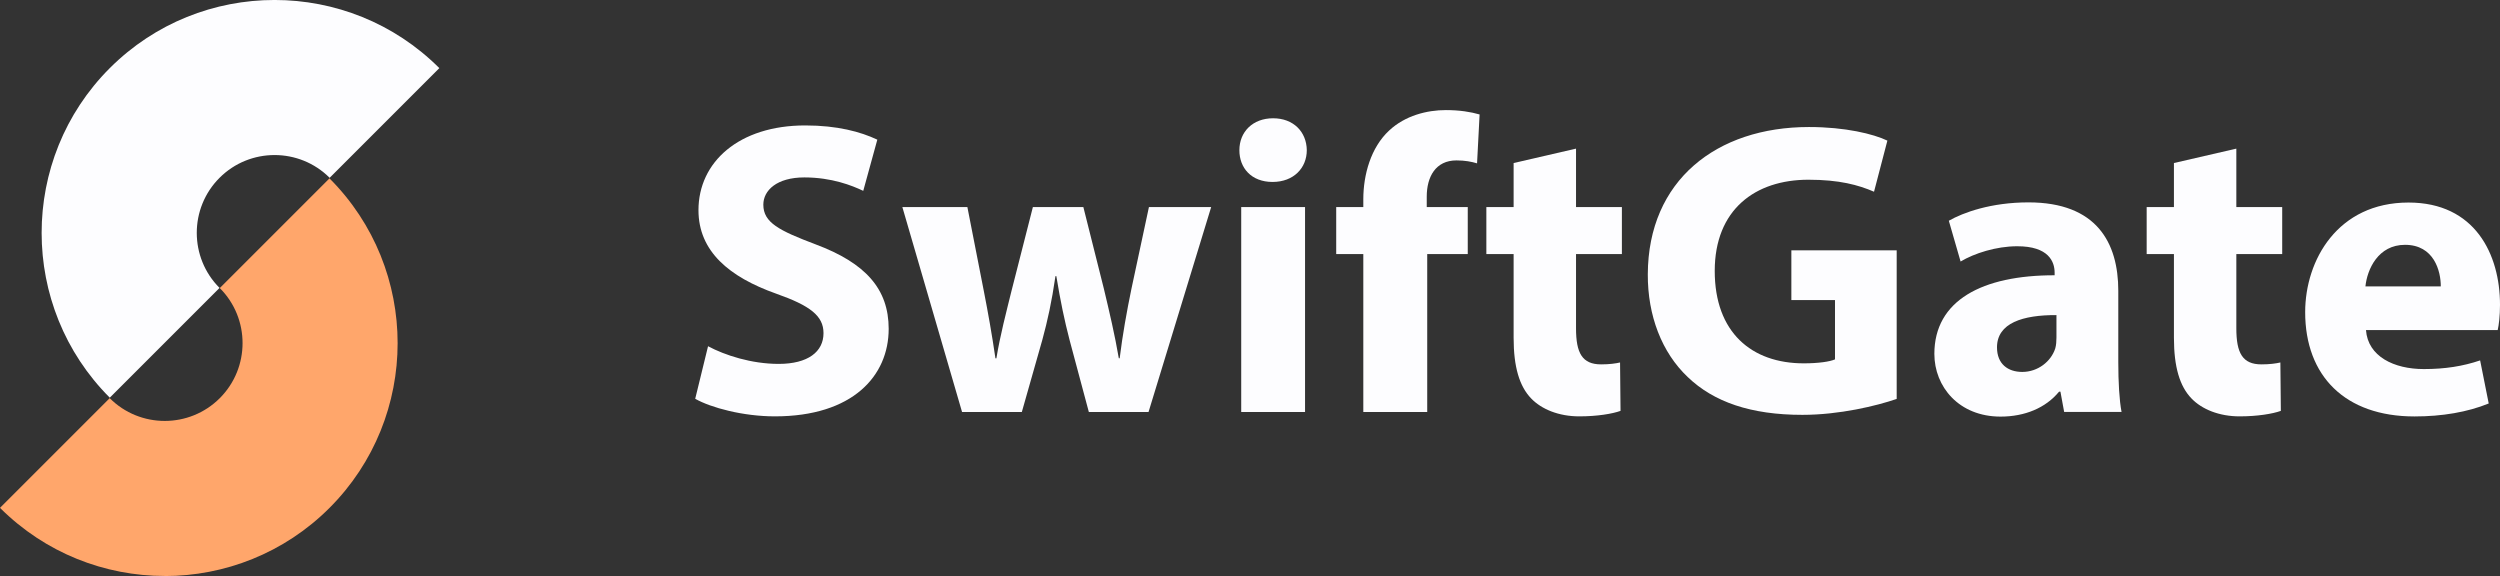 <?xml version="1.0" encoding="UTF-8"?>
<svg id="_Слой_2" data-name="Слой 2" xmlns="http://www.w3.org/2000/svg" viewBox="0 0 314.51 72.46">
  <rect x="0" y="0" width="314.51" height="72.46" fill="#333333" stroke="none"/>
  <defs>
    <style>
      .cls-1 {
        fill: #fdfdff;
      }

      .cls-2 {
        fill: #ffa66b;
      }
    </style>
  </defs>
  <g id="_Слой_1-2" data-name="Слой 1">
    <g>
      <path class="cls-1" d="M13.81,50.03c-11.43-11.43-11.43-30.03,0-41.46,11.43-11.43,30.03-11.43,41.46,0l-13.8,13.8c-3.82-3.82-10.03-3.82-13.85,0-3.82,3.82-3.82,10.03,0,13.85l-13.8,13.8Z"/>
      <path class="cls-2" d="M20.73,72.46c-7.51,0-15.01-2.86-20.73-8.57l13.8-13.8c3.82,3.82,10.03,3.82,13.85,0,3.82-3.82,3.82-10.03,0-13.85l13.8-13.8c11.43,11.43,11.43,30.03,0,41.46-5.71,5.71-13.22,8.57-20.73,8.57Z"/>
    </g>
    <g>
      <path class="cls-1" d="M89.06,43.55c2.13,1.14,5.47,2.23,8.9,2.23,3.69,0,5.64-1.53,5.64-3.87,0-2.18-1.69-3.46-5.94-4.96-5.92-2.1-9.79-5.33-9.79-10.51,0-6.05,5.08-10.66,13.43-10.66,4.05,0,6.97.8,9.07,1.79l-1.77,6.44c-1.41-.67-3.96-1.69-7.41-1.69s-5.16,1.62-5.16,3.43c0,2.25,1.97,3.25,6.57,4.99,6.29,2.35,9.2,5.61,9.2,10.63,0,5.93-4.54,11.01-14.31,11.01-4.02,0-8.05-1.09-10.03-2.21l1.62-6.63Z"/>
      <path class="cls-1" d="M121.7,26.05l2.07,10.57c.52,2.65,1.03,5.51,1.46,8.46h.12c.48-2.93,1.26-5.87,1.88-8.4l2.71-10.63h6.35l2.58,10.27c.7,2.94,1.38,5.82,1.88,8.75h.11c.36-2.92.88-5.84,1.49-8.79l2.19-10.23h7.83l-7.88,25.78h-7.51l-2.42-9.04c-.66-2.54-1.14-4.84-1.67-8.05h-.11c-.47,3.24-1,5.63-1.65,8.01l-2.58,9.08h-7.52l-7.51-25.78h8.17Z"/>
      <path class="cls-1" d="M164.4,18.89c0,2.23-1.64,4-4.31,4s-4.18-1.77-4.17-4c0-2.29,1.67-4.01,4.24-4.01s4.21,1.71,4.24,4.01ZM156.15,51.83v-25.78h8.03v25.78h-8.03Z"/>
      <path class="cls-1" d="M171.51,51.83v-19.87h-3.41v-5.91h3.41v-.98c0-3.1.95-6.51,3.24-8.64,2.03-1.9,4.78-2.58,7.14-2.58,1.76,0,3.13.23,4.25.55l-.32,6.15c-.7-.21-1.52-.37-2.59-.37-2.63,0-3.74,2.07-3.74,4.56v1.31h5.16v5.91h-5.1v19.87h-8.03Z"/>
      <path class="cls-1" d="M198.27,18.7v7.35h5.77v5.91h-5.77v9.34c0,3.11.77,4.54,3.16,4.54,1.03,0,1.83-.11,2.38-.24l.06,6.09c-1.03.37-2.95.69-5.19.69-2.59,0-4.75-.9-6.04-2.24-1.49-1.53-2.22-3.98-2.22-7.64v-10.54h-3.43v-5.91h3.43v-5.54l7.84-1.81Z"/>
      <path class="cls-1" d="M238.6,50.19c-2.49.86-7.17,2-11.85,2-6.49,0-11.16-1.62-14.43-4.76-3.26-3.09-5.04-7.71-5.02-12.92.04-11.81,8.65-18.53,20.27-18.53,4.58,0,8.11.87,9.87,1.71l-1.68,6.43c-1.97-.85-4.36-1.51-8.26-1.51-6.69,0-11.78,3.76-11.78,11.48s4.63,11.62,11.2,11.62c1.82,0,3.29-.21,3.93-.5v-7.46h-5.49v-6.26h13.25v18.7Z"/>
      <path class="cls-1" d="M259.68,51.83l-.47-2.56h-.17c-1.68,2.05-4.31,3.14-7.36,3.14-5.25,0-8.33-3.77-8.33-7.89,0-6.72,6.01-9.9,15.13-9.89v-.33c0-1.37-.74-3.33-4.72-3.32-2.63,0-5.39.89-7.11,1.92l-1.48-5.13c1.8-1.03,5.31-2.31,10.02-2.31,8.58,0,11.3,5.07,11.3,11.13v8.99c0,2.46.13,4.8.41,6.24h-7.22ZM258.71,39.64c-4.22-.02-7.48.99-7.48,4.06,0,2.08,1.36,3.09,3.18,3.09,1.96,0,3.62-1.31,4.15-2.96.12-.42.15-.91.15-1.37v-2.82Z"/>
      <path class="cls-1" d="M281.34,18.7v7.35h5.77v5.91h-5.77v9.34c0,3.11.77,4.54,3.16,4.54,1.03,0,1.83-.11,2.38-.24l.06,6.09c-1.03.37-2.95.69-5.19.69-2.59,0-4.75-.9-6.04-2.24-1.49-1.53-2.22-3.98-2.22-7.64v-10.54h-3.43v-5.91h3.43v-5.54l7.84-1.81Z"/>
      <path class="cls-1" d="M297.65,41.52c.24,3.33,3.53,4.91,7.27,4.91,2.71,0,4.93-.36,7.09-1.09l1.08,5.42c-2.67,1.09-5.88,1.63-9.34,1.63-8.73,0-13.75-5.09-13.75-13.12,0-6.55,4.09-13.79,13-13.79,8.36,0,11.51,6.5,11.51,12.87,0,1.4-.15,2.58-.29,3.17h-16.57ZM307.06,36.03c.01-1.93-.85-5.23-4.5-5.23-3.39,0-4.76,3.09-4.98,5.23h9.48Z"/>
    </g>
  </g>
</svg>